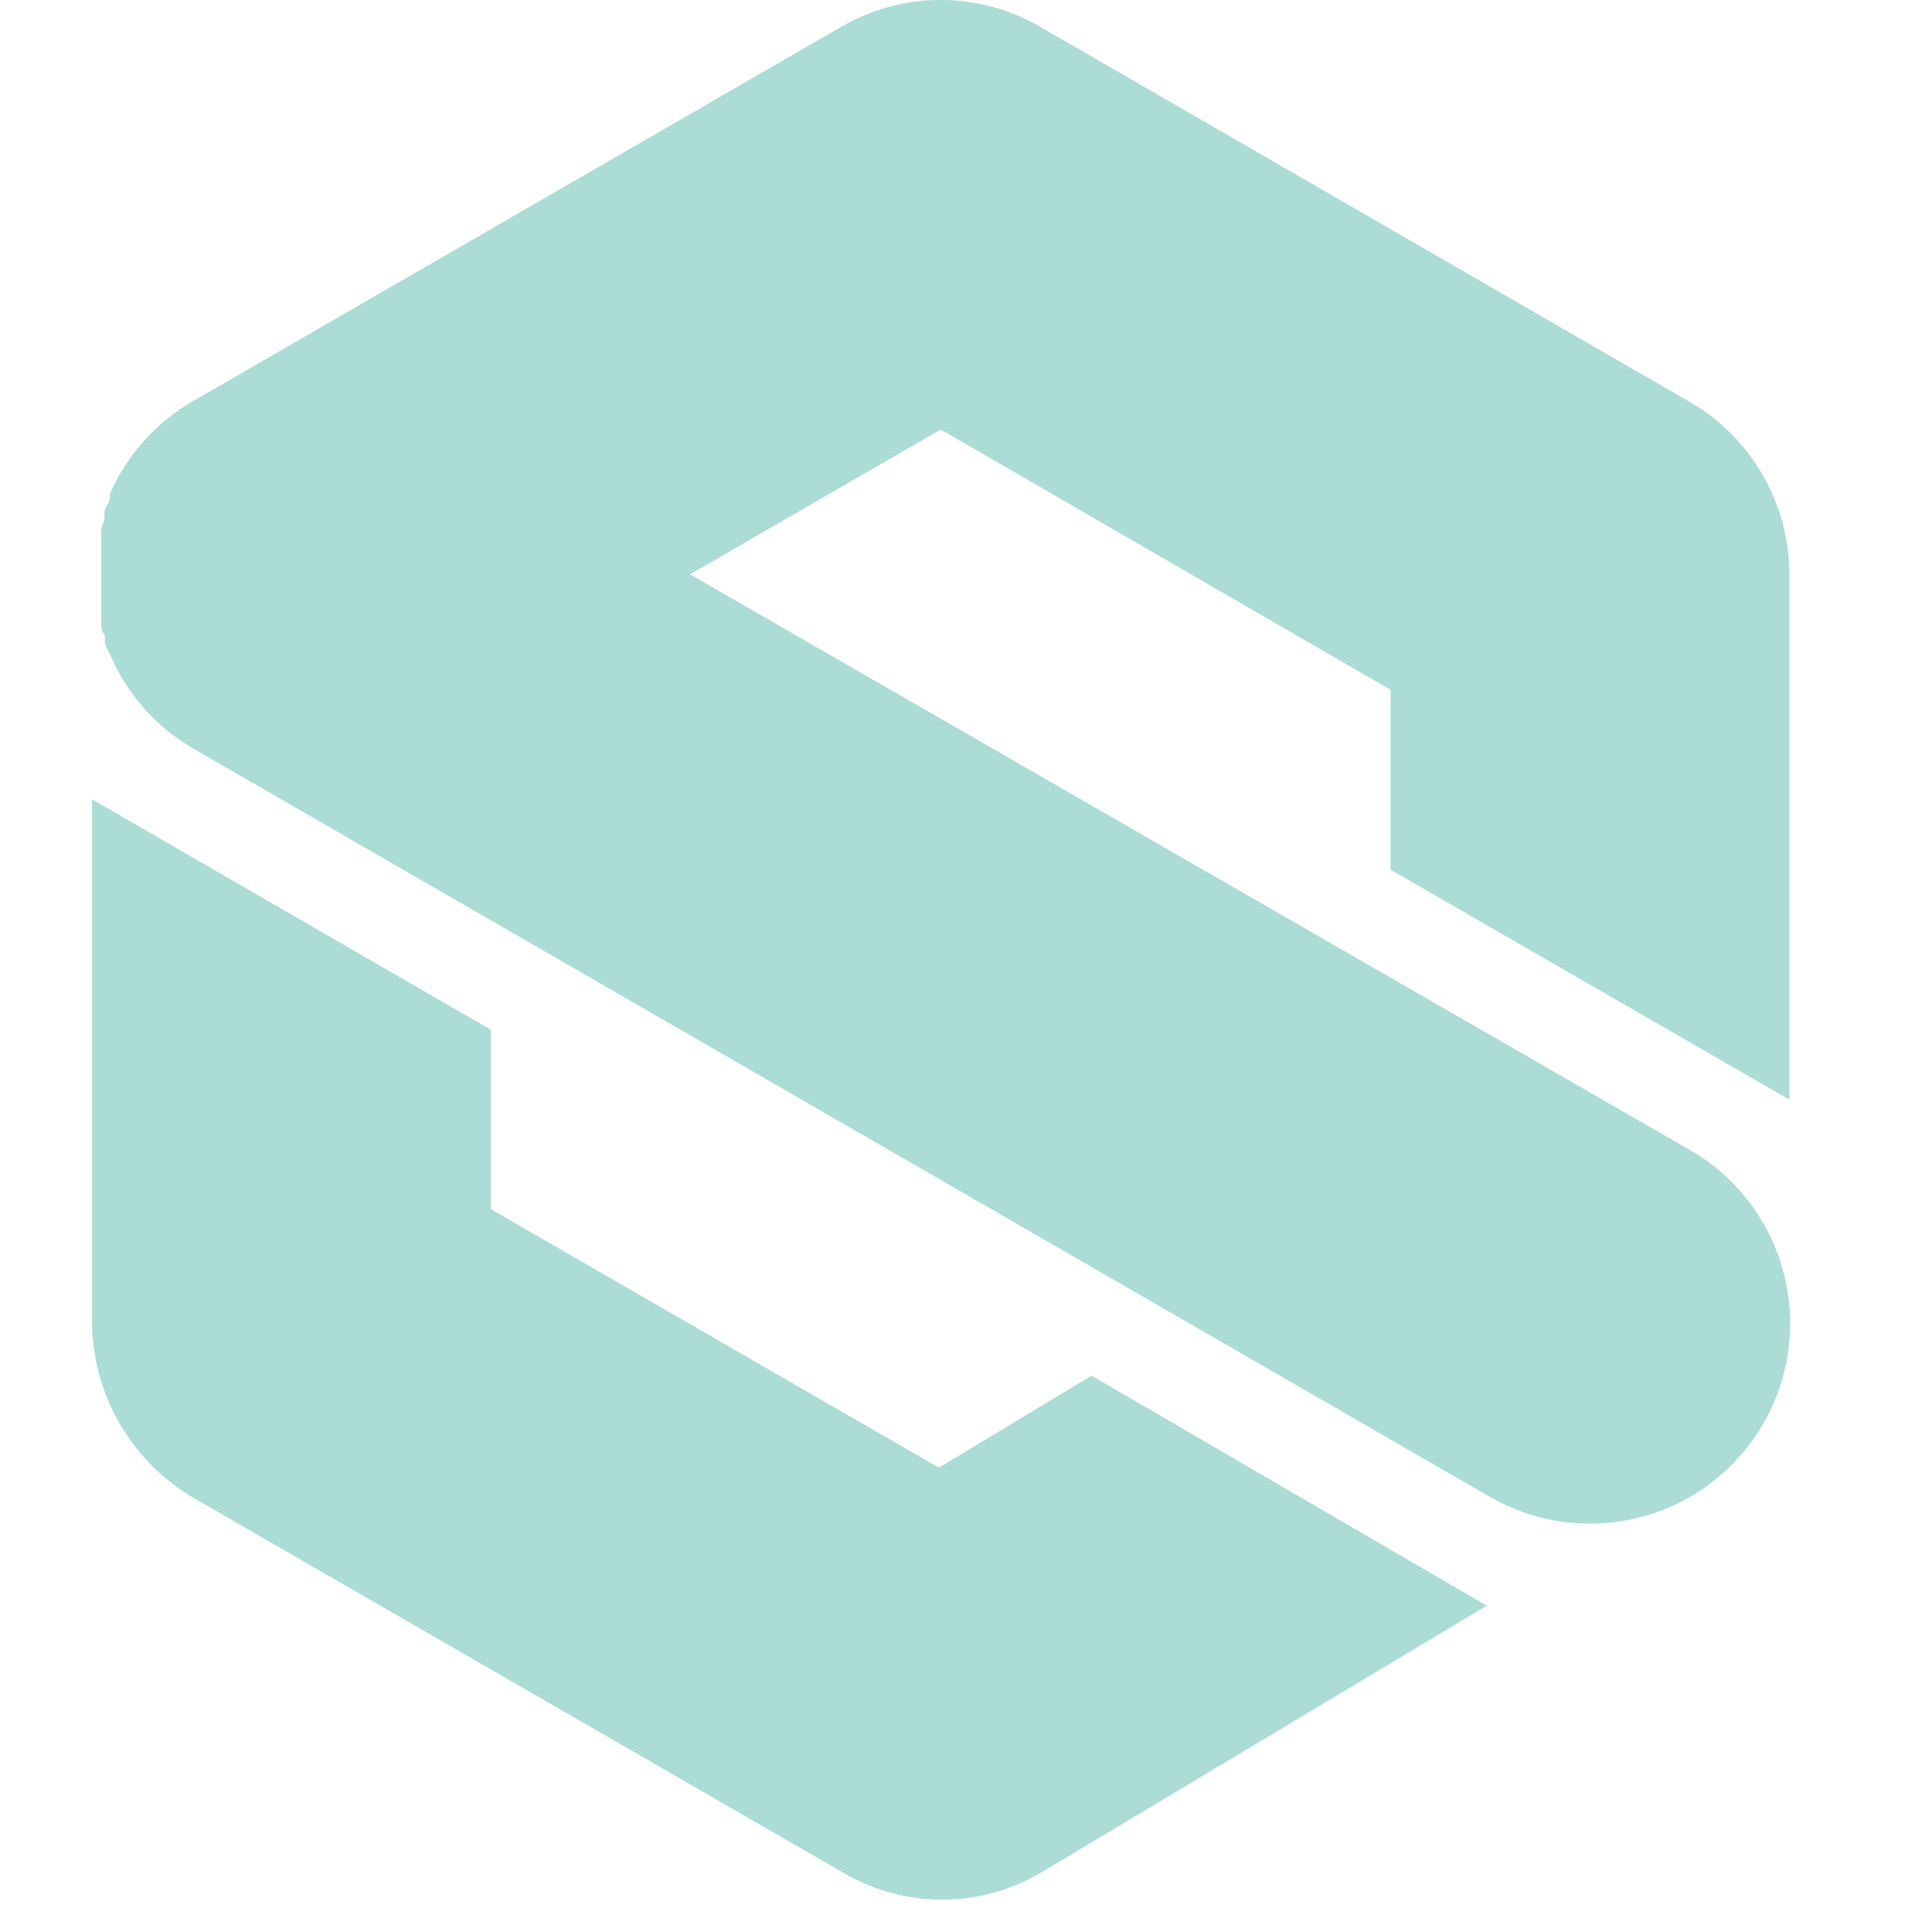 <svg width="42" height="42" viewBox="0 0 42 42" fill="none" xmlns="http://www.w3.org/2000/svg">
<path d="M36.73 8.736L22.6 0.576C21.946 0.199 21.205 0 20.45 0C19.695 0 18.954 0.199 18.3 0.576L4.17 8.736C3.379 9.197 2.756 9.897 2.39 10.736V10.796C2.39 10.906 2.3 11.006 2.27 11.116V11.246C2.27 11.336 2.22 11.416 2.2 11.506V11.686C2.2 11.756 2.2 11.836 2.2 11.906C2.2 11.976 2.2 12.046 2.2 12.106C2.2 12.166 2.2 12.246 2.2 12.316C2.2 12.386 2.2 12.456 2.2 12.526C2.2 12.596 2.2 12.656 2.2 12.726C2.2 12.796 2.2 12.876 2.2 12.946C2.2 13.016 2.2 13.076 2.2 13.136C2.2 13.196 2.2 13.296 2.2 13.376V13.536C2.2 13.626 2.2 13.716 2.28 13.816V13.926C2.28 14.036 2.36 14.156 2.41 14.266C2.776 15.105 3.399 15.805 4.19 16.266L32.4 32.546C33.401 33.12 34.59 33.273 35.703 32.971C36.255 32.822 36.772 32.565 37.224 32.216C37.676 31.867 38.056 31.432 38.34 30.936C38.624 30.44 38.808 29.893 38.881 29.327C38.954 28.76 38.915 28.184 38.765 27.633C38.616 27.081 38.359 26.564 38.01 26.112C37.661 25.66 37.226 25.28 36.73 24.996L15 12.486L20.45 9.336L30.23 14.996V18.906L38.9 23.906V12.486C38.898 11.726 38.697 10.979 38.316 10.321C37.936 9.663 37.389 9.116 36.73 8.736Z" fill="#ABDCD5"/>
<path d="M20.41 31.906L10.67 26.286V22.386L2 17.376V28.706C2 29.49 2.206 30.26 2.597 30.94C2.988 31.619 3.552 32.183 4.23 32.576L18.34 40.716C18.989 41.097 19.728 41.297 20.48 41.297C21.232 41.297 21.971 41.097 22.62 40.716L32.32 34.906L23.73 29.906L20.41 31.906Z" fill="#ABDCD5"/>
</svg>
